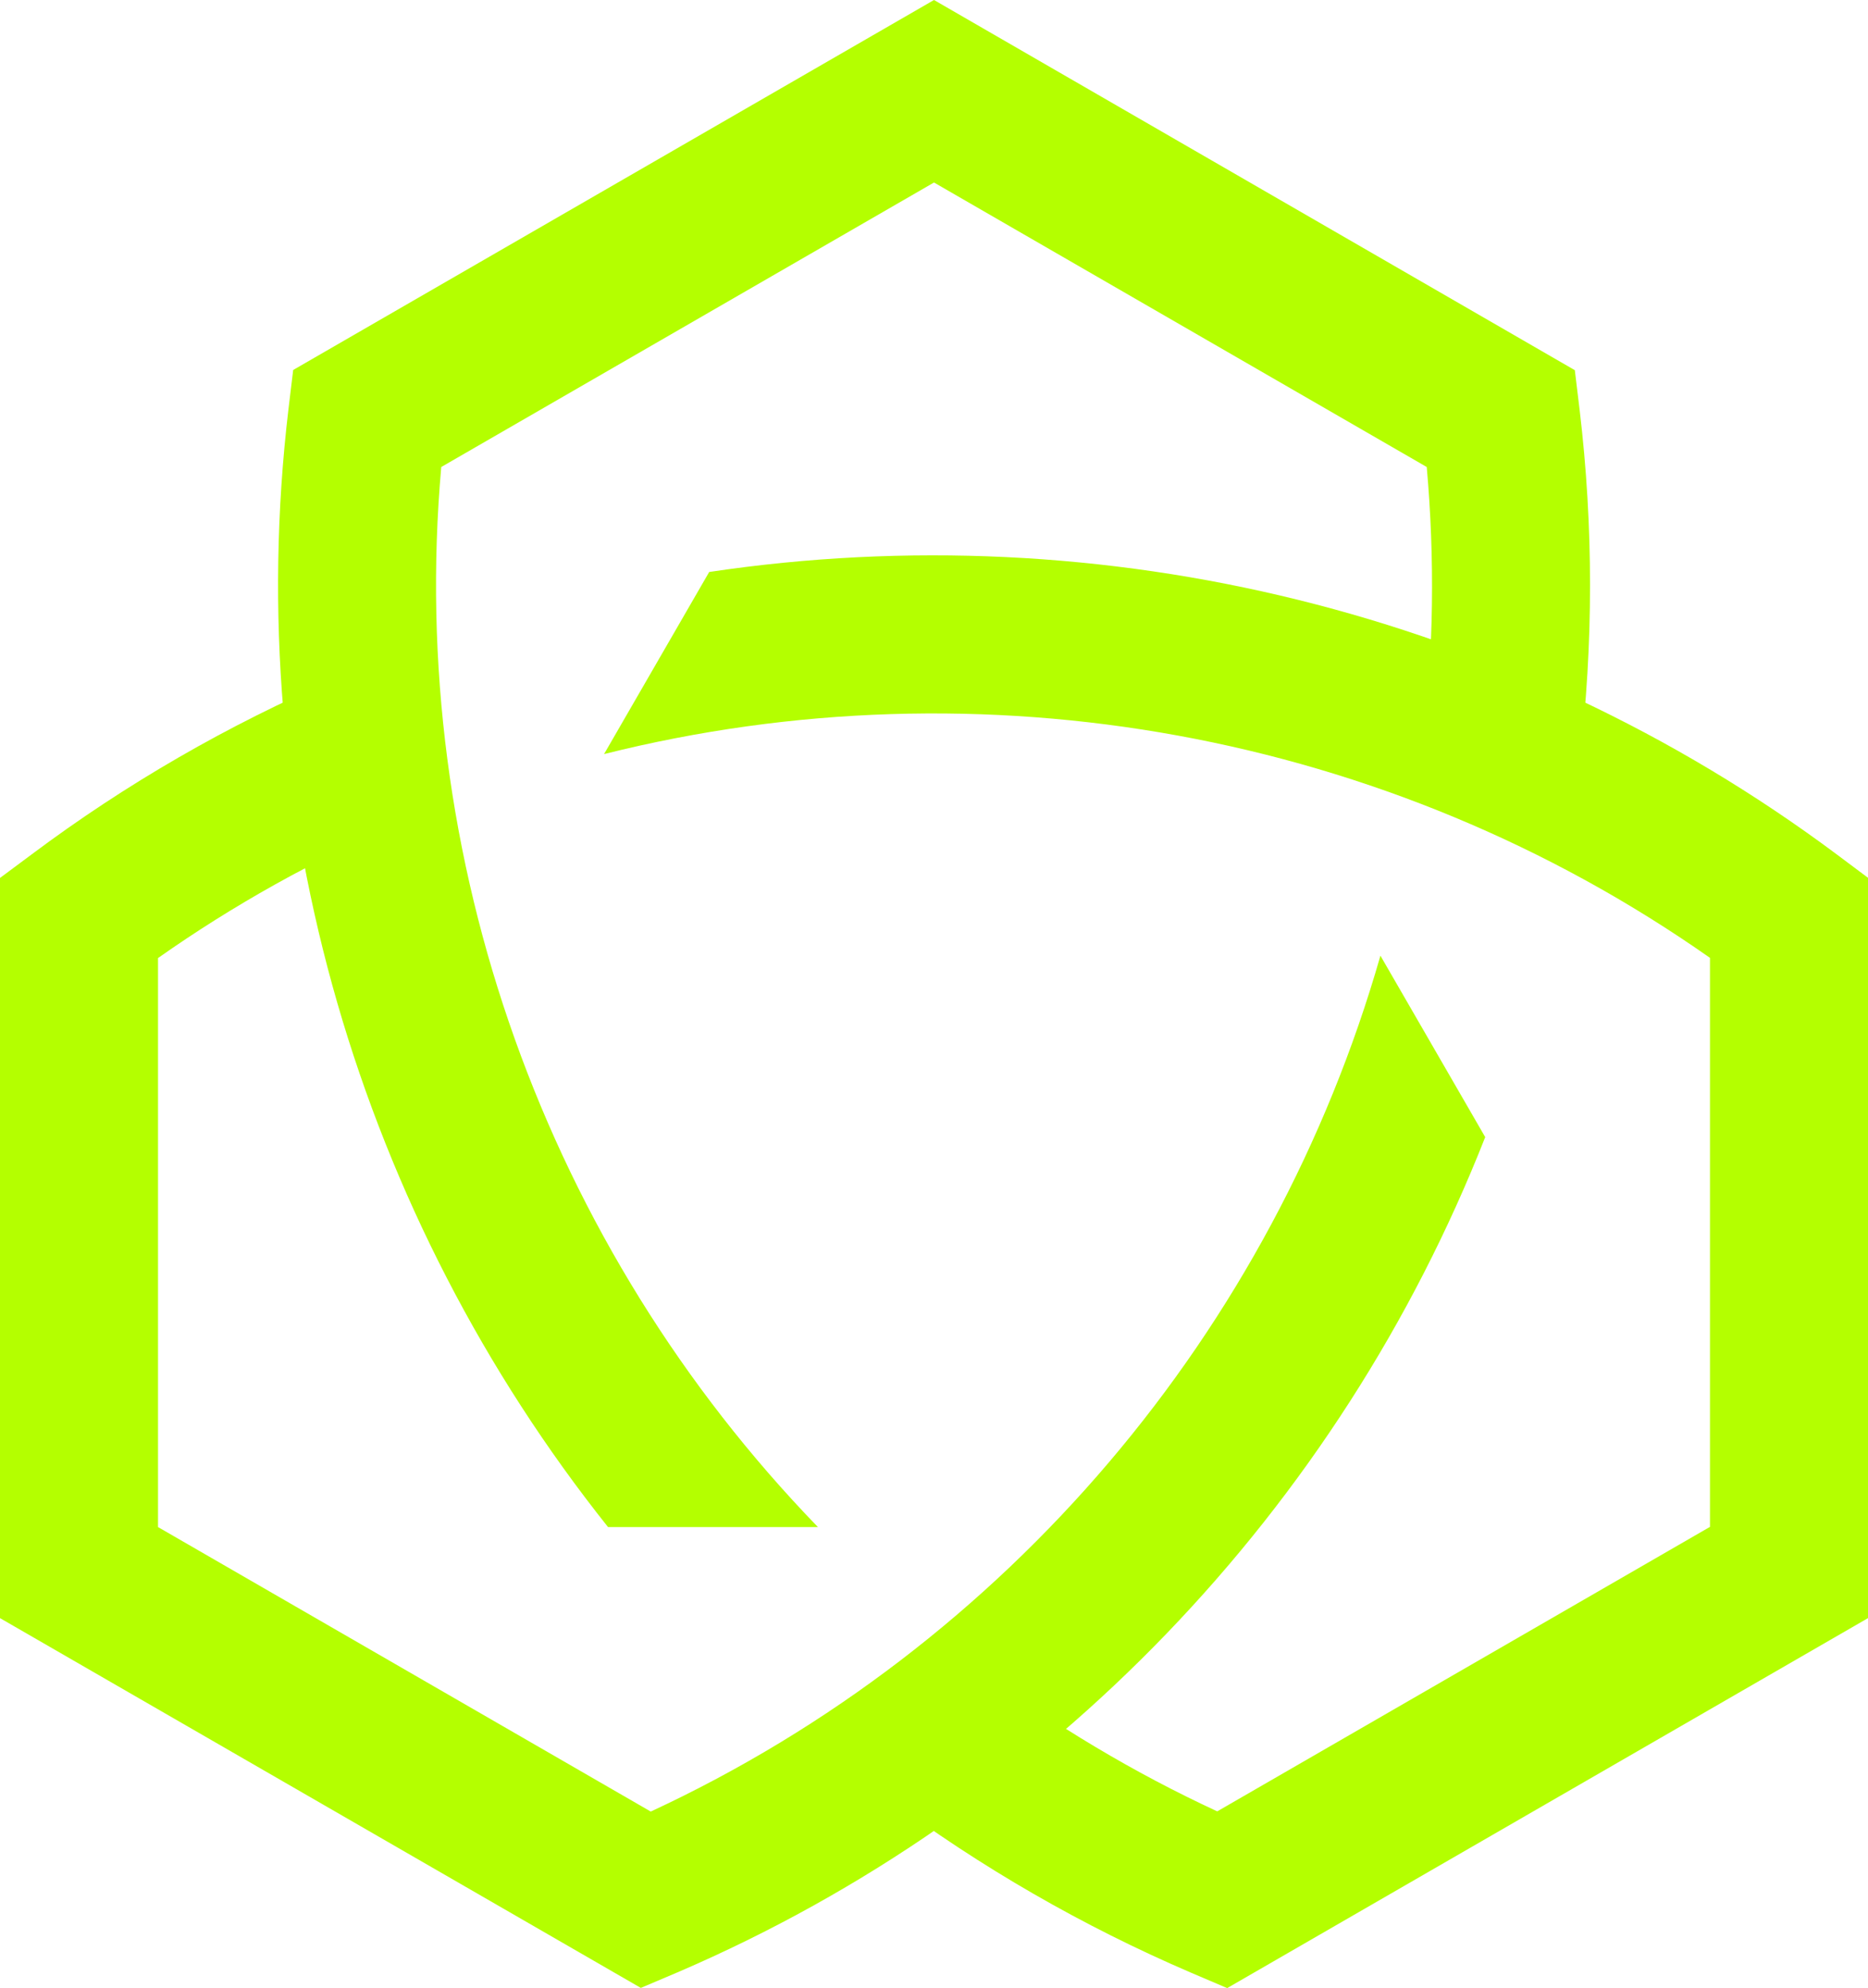 <?xml version="1.0" encoding="UTF-8"?>
<svg xmlns="http://www.w3.org/2000/svg" id="Layer_2" data-name="Layer 2" viewBox="0 0 93.98 100">
  <defs>
    <style>
      .cls-1 {
        fill: #b4ff00;
      }
    </style>
  </defs>
  <g id="Markup">
    <g>
      <path class="cls-1" d="M79.48,38.27l-7.9-.92c.55-4.6.61-9.25.2-13.86l-24.79-14.31-24.79,14.31c-1.75,19.74,5.31,39.24,18.95,53.32h-10.56c-12.48-15.67-18.48-35.9-16.08-56.21l.24-1.99L46.99,0l32.24,18.62.24,1.98c.7,5.86.7,11.81,0,17.67Z"></path>
      <path class="cls-1" d="M74.72,57.2c-7.33,18.63-21.87,33.95-40.64,42.01l-1.84.78L0,81.39v-37.23l1.6-1.19c4.73-3.54,9.88-6.51,15.3-8.84l3.15,7.3c-4.25,1.83-8.31,4.09-12.1,6.76v28.62l24.79,14.31c17.96-8.34,31.31-24.2,36.71-43.05l5.28,9.14Z"></path>
      <path class="cls-1" d="M93.98,44.16v37.23l-32.24,18.61-1.83-.78c-5.43-2.33-10.58-5.3-15.32-8.83l4.75-6.37c3.72,2.76,7.71,5.15,11.9,7.09l24.79-14.31v-28.62c-16.21-11.38-36.63-15.02-55.64-10.25l5.29-9.16c19.8-2.96,40.32,1.97,56.72,14.2l1.59,1.19Z"></path>
    </g>
  </g>
</svg>
